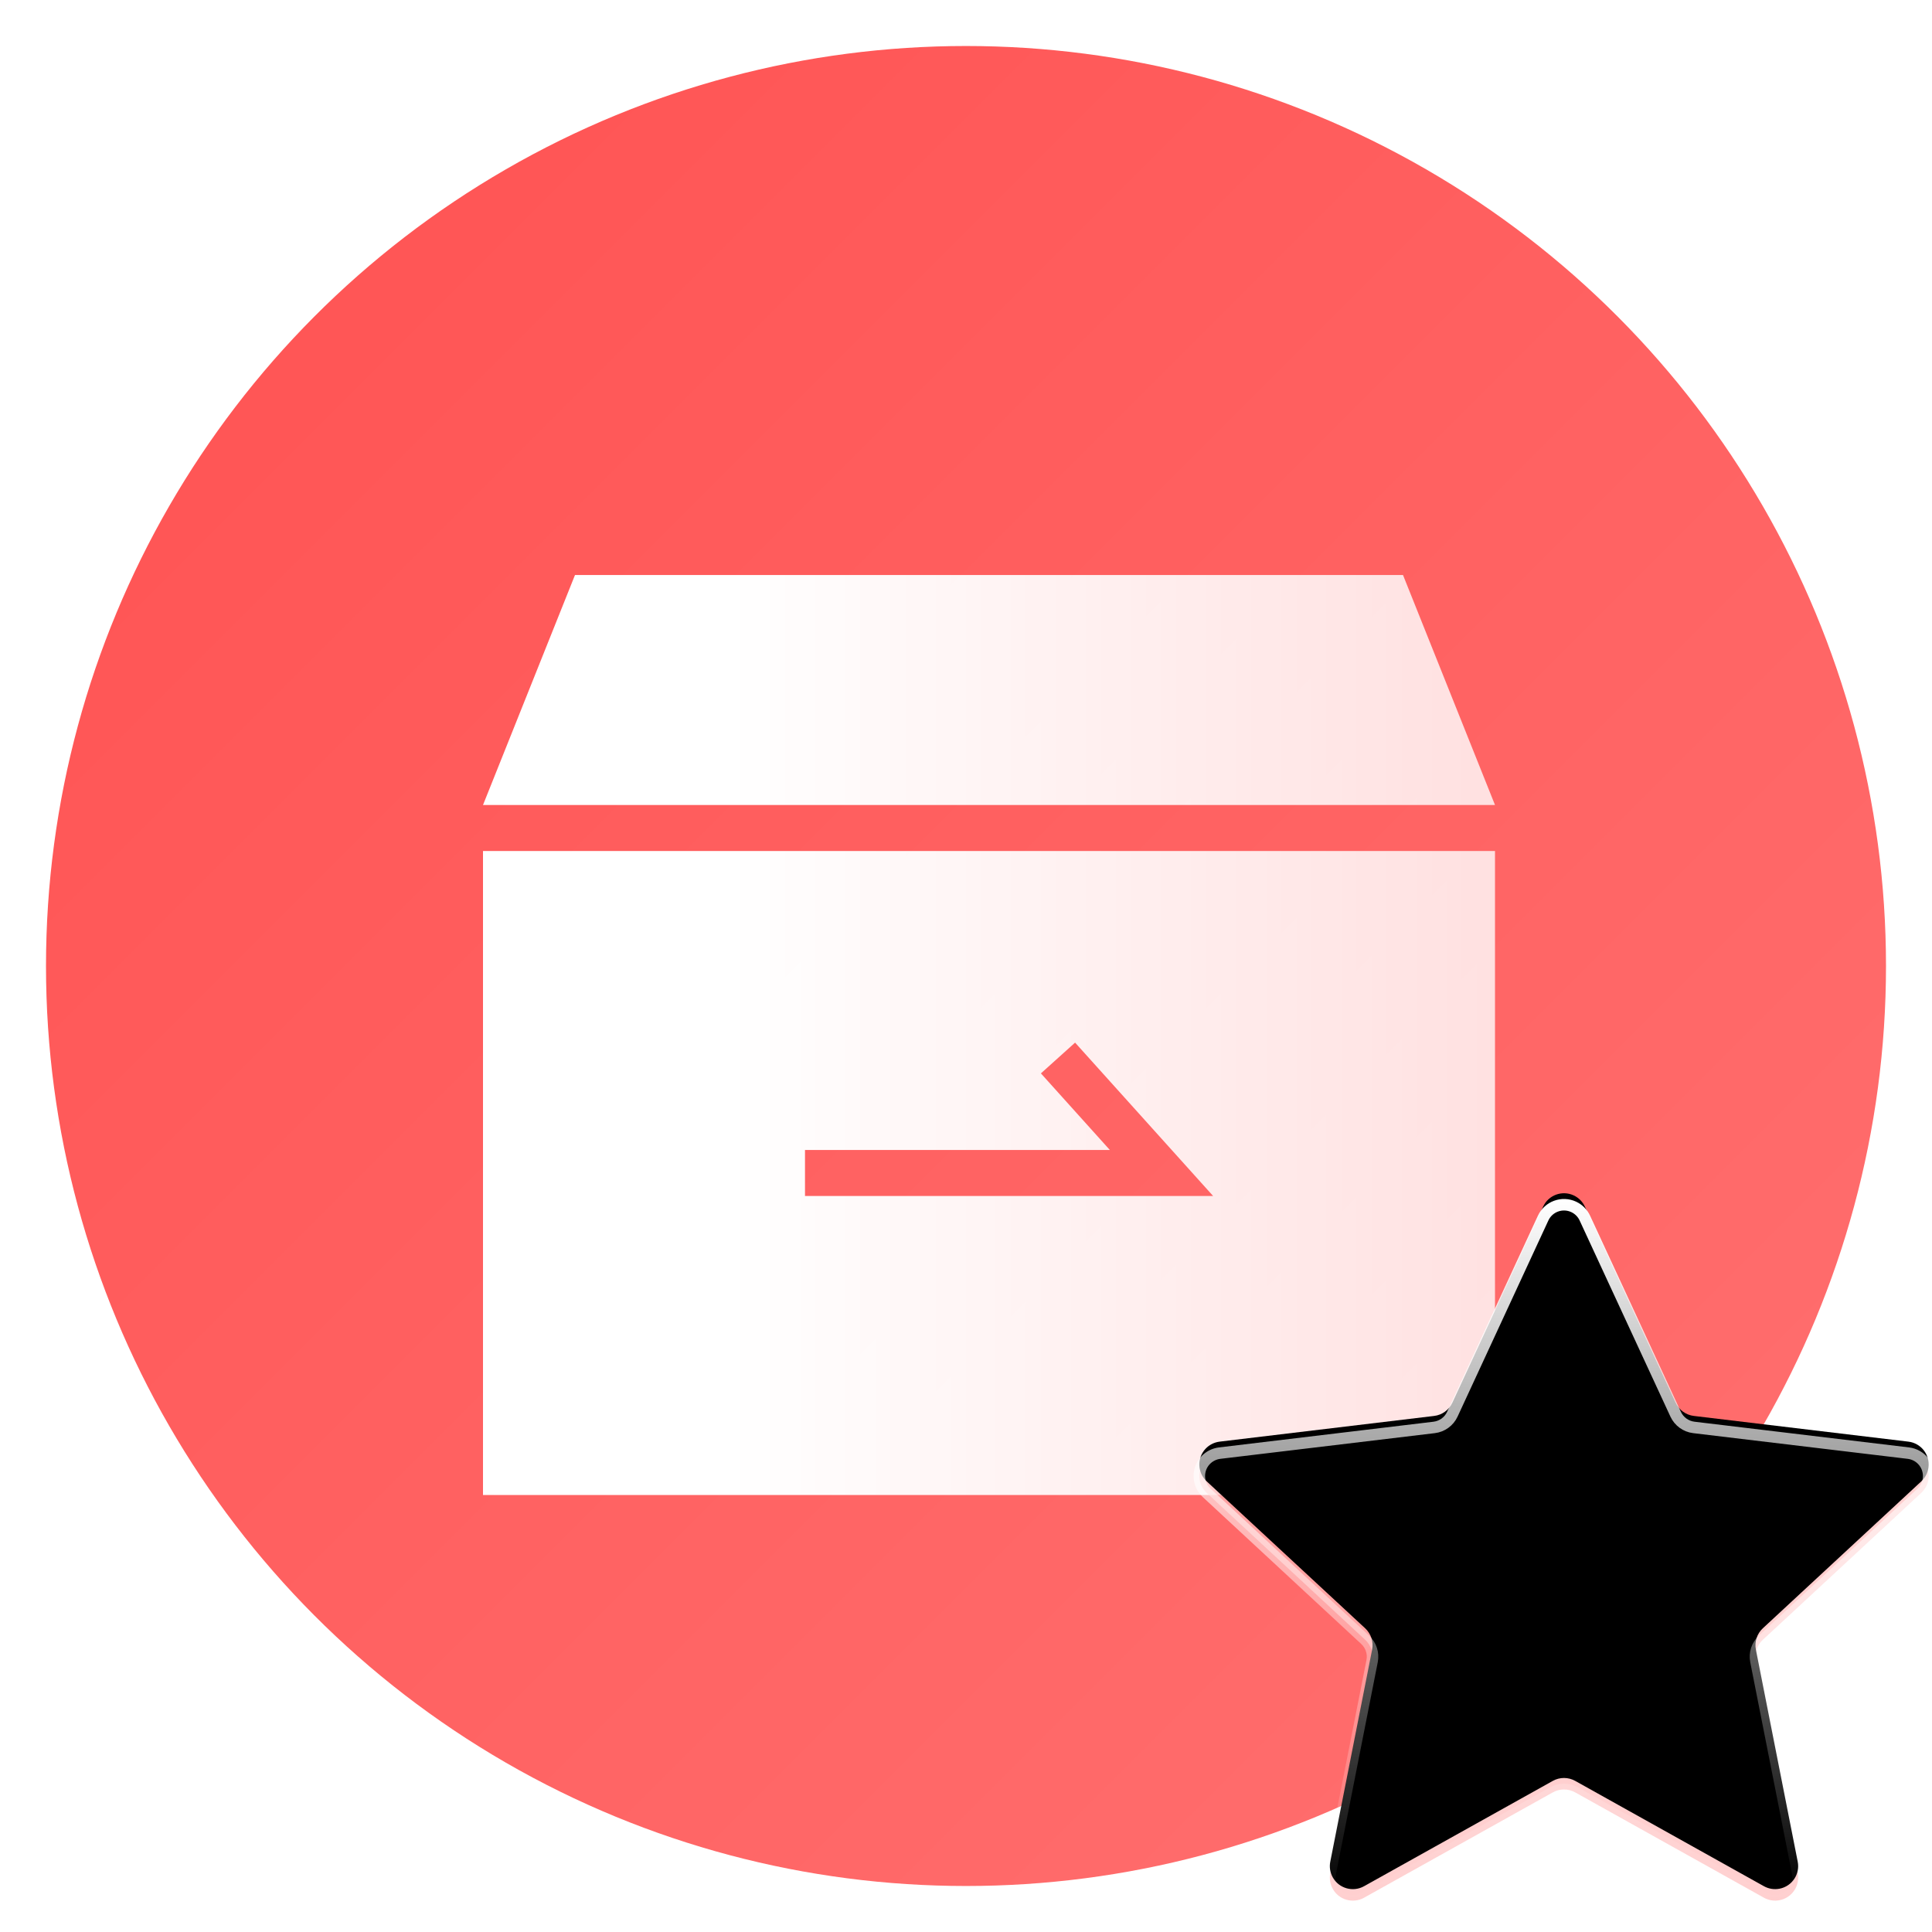<?xml version="1.0" encoding="UTF-8"?>
<svg width="84px" height="84px" viewBox="0 0 84 84" version="1.1" xmlns="http://www.w3.org/2000/svg" xmlns:xlink="http://www.w3.org/1999/xlink">
    <title>图标/4</title>
    <defs>
        <linearGradient x1="0%" y1="1.72254642e-14%" x2="100%" y2="100%" id="linearGradient-1">
            <stop stop-color="#FF5151" offset="0%"></stop>
            <stop stop-color="#FF7171" offset="100%"></stop>
        </linearGradient>
        <linearGradient x1="100%" y1="50%" x2="24.692%" y2="50%" id="linearGradient-2">
            <stop stop-color="#FFFFFF" stop-opacity="0.801" offset="0%"></stop>
            <stop stop-color="#FFFFFF" offset="100%"></stop>
        </linearGradient>
        <linearGradient x1="50%" y1="0%" x2="50%" y2="100%" id="linearGradient-3">
            <stop stop-color="#FFFFFF" offset="0%"></stop>
            <stop stop-color="#FFFFFF" stop-opacity="0" offset="100%"></stop>
        </linearGradient>
        <path d="M65.513,75.93 L57.306,80.51 C56.824,80.779 56.215,80.606 55.946,80.124 C55.83,79.917 55.792,79.675 55.838,79.443 L57.657,70.223 C57.724,69.883 57.61,69.532 57.356,69.296 L50.465,62.907 C50.06,62.531 50.036,61.898 50.412,61.493 C50.573,61.32 50.791,61.209 51.026,61.18 L60.357,60.062 C60.701,60.02 60.999,59.803 61.145,59.489 L65.093,50.961 C65.324,50.459 65.919,50.241 66.42,50.473 C66.635,50.573 66.808,50.745 66.907,50.961 L70.855,59.489 C71.001,59.803 71.299,60.02 71.643,60.062 L80.974,61.18 C81.522,61.246 81.914,61.744 81.848,62.292 C81.82,62.528 81.709,62.745 81.535,62.907 L74.644,69.296 C74.39,69.532 74.276,69.883 74.343,70.223 L76.162,79.443 C76.269,79.985 75.916,80.51 75.374,80.617 C75.142,80.663 74.901,80.625 74.694,80.51 L66.487,75.93 C66.184,75.761 65.816,75.761 65.513,75.93 Z" id="path-4"></path>
        <filter x="1.8%" y="-0.3%" width="96.4%" height="92.4%" filterUnits="objectBoundingBox" id="filter-5">
            <feGaussianBlur stdDeviation="1" in="SourceAlpha" result="shadowBlurInner1"></feGaussianBlur>
            <feOffset dx="0" dy="-0.5" in="shadowBlurInner1" result="shadowOffsetInner1"></feOffset>
            <feComposite in="shadowOffsetInner1" in2="SourceAlpha" operator="arithmetic" k2="-1" k3="1" result="shadowInnerInner1"></feComposite>
            <feColorMatrix values="0 0 0 0 0.986   0 0 0 0 0.721   0 0 0 0 0.721  0 0 0 1 0" type="matrix" in="shadowInnerInner1"></feColorMatrix>
        </filter>
    </defs>
    <g id="页面-1" stroke="none" stroke-width="1" fill="none" fill-rule="evenodd">
        <g id="S2b2c供应链商城系统" transform="translate(-1376, -1714)">
            <g id="编组-3" transform="translate(358, 1684)">
                <g id="编组-9备份-10" transform="translate(917, 0)">
                    <g id="编组-22" transform="translate(101, 30)">
                        <g id="编组-21" transform="translate(2, 2)">
                            <circle id="椭圆形" fill="url(#linearGradient-1)" cx="40" cy="40" r="40"></circle>
                            <path d="M63,35 L63,63 L19,63 L19,35 L63,35 Z M44.743,43.331 L43.257,44.669 L46.255,48 L33,48 L33,50 L50.745,50 L44.743,43.331 Z M59,23 L63,33 L19,33 L23,23 L59,23 Z" id="形状结合" fill="url(#linearGradient-2)"></path>
                            <g id="星形" fill-rule="nonzero">
                                <use fill-opacity="0.702" fill="#FFBBBB" xlink:href="#path-4"></use>
                                <use fill="black" fill-opacity="1" filter="url(#filter-5)" xlink:href="#path-4"></use>
                                <use stroke="url(#linearGradient-3)" stroke-width="0.5" xlink:href="#path-4"></use>
                            </g>
                        </g>
                    </g>
                </g>
            </g>
        </g>
    </g>
</svg>